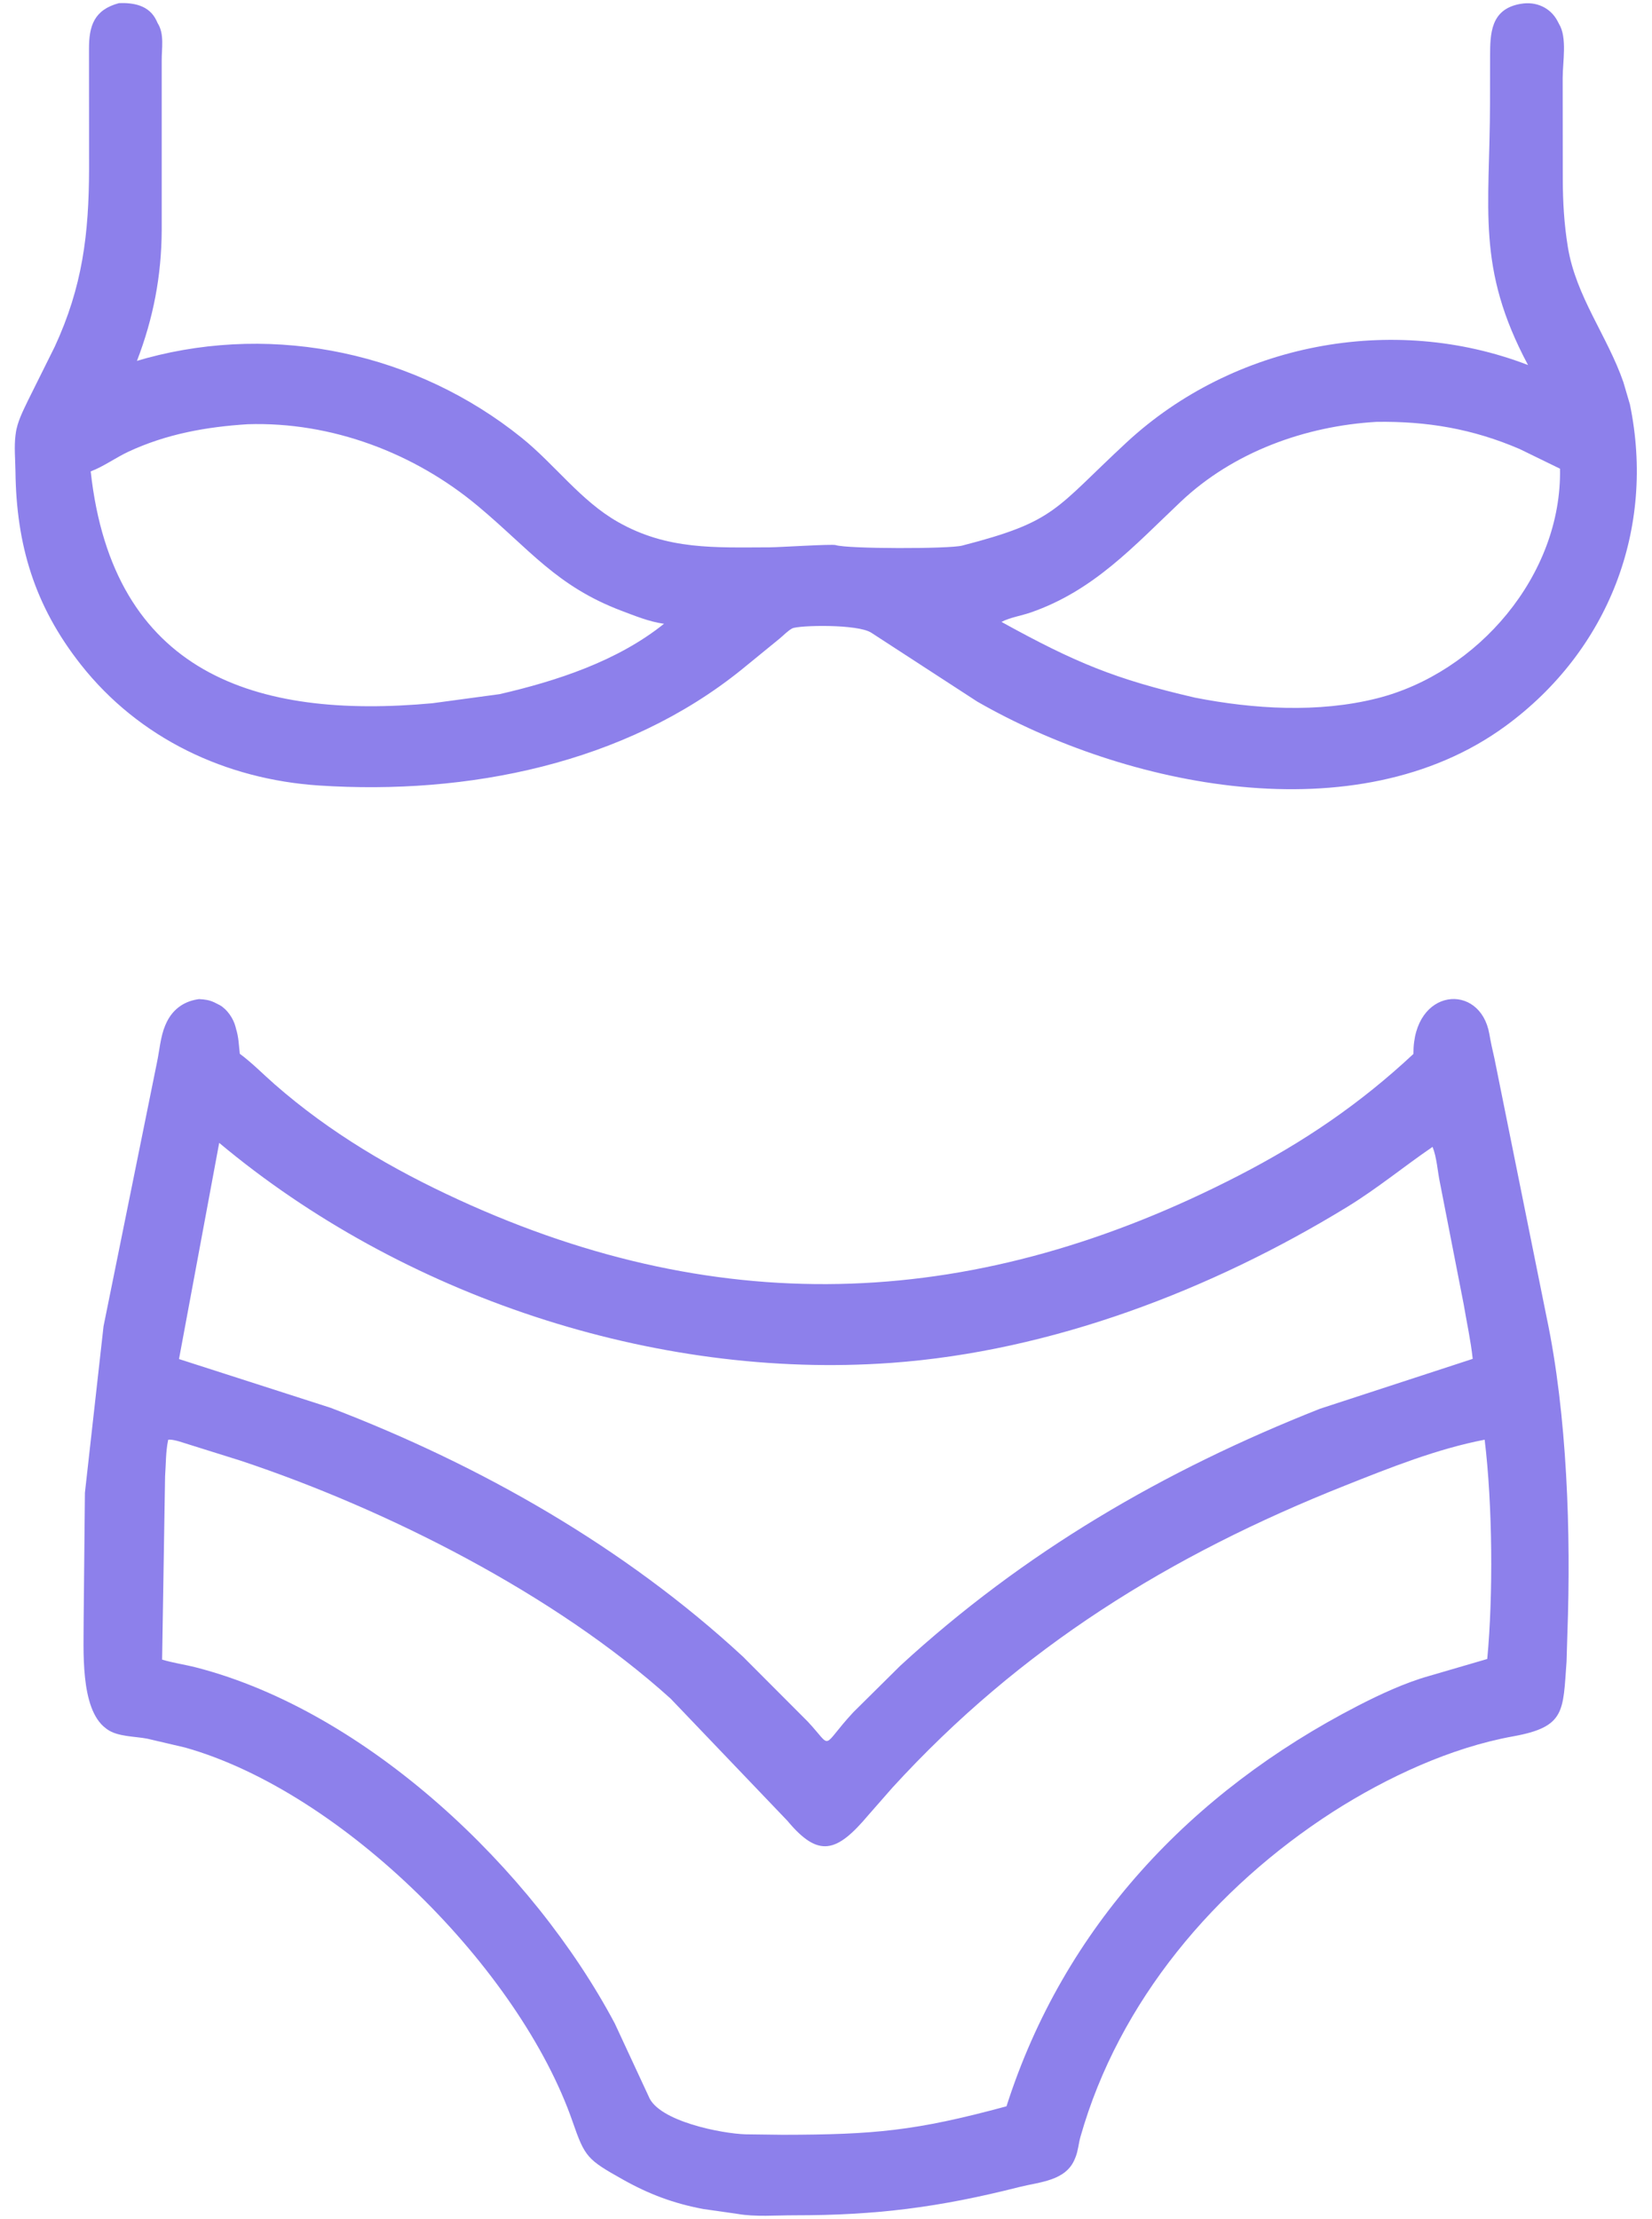 <?xml version="1.0" encoding="UTF-8"?> <svg xmlns="http://www.w3.org/2000/svg" width="70" height="94" viewBox="0 0 70 94" fill="none"> <path d="M69.064 17.13C70.153 22.395 68.161 27.562 63.786 30.76C57.459 35.383 47.69 33.326 41.407 29.718L36.93 26.809C36.359 26.421 33.834 26.486 33.574 26.617C33.394 26.707 33.184 26.928 33.026 27.057L31.434 28.356C26.47 32.369 19.792 33.684 13.524 33.274C9.579 33.016 5.901 31.292 3.425 28.151C1.453 25.649 0.692 23.065 0.655 19.97C0.649 19.47 0.594 18.93 0.657 18.436L0.667 18.363C0.728 17.875 0.98 17.396 1.19 16.956L2.318 14.689C3.497 12.141 3.767 9.919 3.774 7.149L3.771 2.065C3.771 1.107 3.977 0.419 5.042 0.132C5.671 0.109 6.321 0.228 6.626 0.864L6.68 0.98C6.975 1.443 6.846 2.052 6.852 2.579L6.852 9.756C6.842 11.68 6.5 13.476 5.803 15.287L6.216 15.168C11.711 13.688 17.651 14.959 22.104 18.544C23.514 19.679 24.606 21.217 26.189 22.114C28.29 23.305 30.295 23.19 32.609 23.185C33.005 23.184 35.254 23.04 35.409 23.09C35.915 23.253 40.205 23.256 40.767 23.112C44.758 22.084 44.668 21.584 47.733 18.744C52.26 14.549 59.001 13.248 64.747 15.463C62.542 11.333 63.129 8.877 63.136 4.373L63.139 2.4C63.141 1.426 63.159 0.408 64.389 0.171L64.444 0.162C65.074 0.05 65.695 0.314 66 0.898L66.055 1.005C66.417 1.581 66.214 2.638 66.215 3.298L66.219 7.582C66.223 8.566 66.276 9.491 66.434 10.462C66.776 12.562 68.111 14.233 68.788 16.19L69.064 17.13ZM58.321 17.87C55.302 18.047 52.257 19.147 50.032 21.252C48.031 23.145 46.345 25.02 43.671 25.946C43.287 26.079 42.789 26.158 42.435 26.344C45.569 28.072 47.261 28.773 50.636 29.552C53.117 30.039 55.867 30.206 58.34 29.584C62.616 28.509 66.186 24.364 66.102 19.854L64.395 19.022C62.399 18.163 60.466 17.838 58.321 17.87ZM10.499 17.97C8.737 18.081 7.052 18.383 5.438 19.135C4.906 19.384 4.384 19.766 3.843 19.968C4.784 28.54 10.834 30.477 18.321 29.789L21.17 29.404C23.596 28.844 26.164 28.005 28.137 26.422L28.093 26.417C27.506 26.332 26.896 26.085 26.341 25.875C23.579 24.831 22.446 23.271 20.253 21.439C17.551 19.18 14.039 17.858 10.499 17.97Z" fill="#8D80EB"></path> <path d="M56.483 76.745C51.493 79.959 47.415 84.757 45.781 90.518C45.7 90.804 45.685 91.101 45.573 91.379L45.55 91.434C45.178 92.387 44.053 92.424 43.202 92.639C39.794 93.503 37.138 93.841 33.661 93.839C32.88 93.838 32.011 93.914 31.245 93.779L29.8 93.573C28.549 93.339 27.497 92.945 26.389 92.322C24.88 91.475 24.785 91.377 24.262 89.871C22.029 83.435 14.548 75.918 7.847 74.026L6.241 73.65C5.716 73.548 4.975 73.57 4.537 73.25L4.484 73.21C3.375 72.386 3.552 69.83 3.545 68.548L3.598 63.234L4.387 56.18L6.651 45.005C6.757 44.507 6.8 43.913 6.998 43.443L7.023 43.387C7.273 42.805 7.738 42.431 8.374 42.331L8.434 42.322C8.677 42.335 8.866 42.358 9.091 42.465L9.31 42.576C9.628 42.755 9.889 43.142 9.98 43.494L10.002 43.582C10.116 43.946 10.117 44.262 10.162 44.638C10.686 45.027 11.144 45.498 11.636 45.929C13.984 47.985 16.621 49.531 19.456 50.831C30.695 55.986 41.482 55.469 52.486 49.797C55.233 48.382 57.627 46.76 59.891 44.644C59.871 41.828 62.726 41.598 63.108 43.8C63.167 44.138 63.242 44.494 63.322 44.827L65.531 55.782C66.409 59.934 66.569 64.983 66.415 69.181L66.379 70.389C66.224 72.496 66.335 73.151 64.111 73.552C61.463 74.03 58.755 75.294 56.483 76.745ZM9.288 48.412L7.585 57.569L14.014 59.636C20.363 62.066 26.462 65.536 31.474 70.168L34.227 72.926C35.324 74.101 34.742 74.056 36.157 72.531L38.143 70.564C43.384 65.743 49.32 62.284 55.935 59.673L62.403 57.561C62.32 56.782 62.149 56.018 62.02 55.246L61.014 50.095C60.913 49.62 60.882 49.023 60.701 48.582C59.48 49.417 58.354 50.348 57.088 51.123C51.323 54.649 44.553 57.241 37.769 57.731C27.707 58.458 17.025 54.883 9.288 48.412ZM7.127 60.989C7.018 61.496 7.033 62.021 6.995 62.536L6.869 70.3C7.337 70.443 7.833 70.51 8.309 70.632C15.554 72.499 22.579 79.179 26.051 85.715L27.483 88.797C27.89 89.861 30.598 90.38 31.593 90.409L33.167 90.429C37.043 90.423 38.794 90.267 42.648 89.222C45.075 81.631 50.457 75.907 57.53 72.26C58.466 71.778 59.535 71.28 60.549 70.995L63.019 70.274C63.274 67.573 63.245 63.75 62.909 60.985C60.889 61.375 58.902 62.169 56.995 62.927C49.59 65.869 43.248 69.78 37.808 75.731L36.785 76.898C35.45 78.48 34.684 78.71 33.37 77.134L28.416 71.953C23.509 67.524 16.364 63.924 10.193 61.873L8.031 61.196C7.781 61.124 7.435 60.984 7.176 60.982L7.127 60.989Z" fill="#8D80EB"></path> </svg> 
